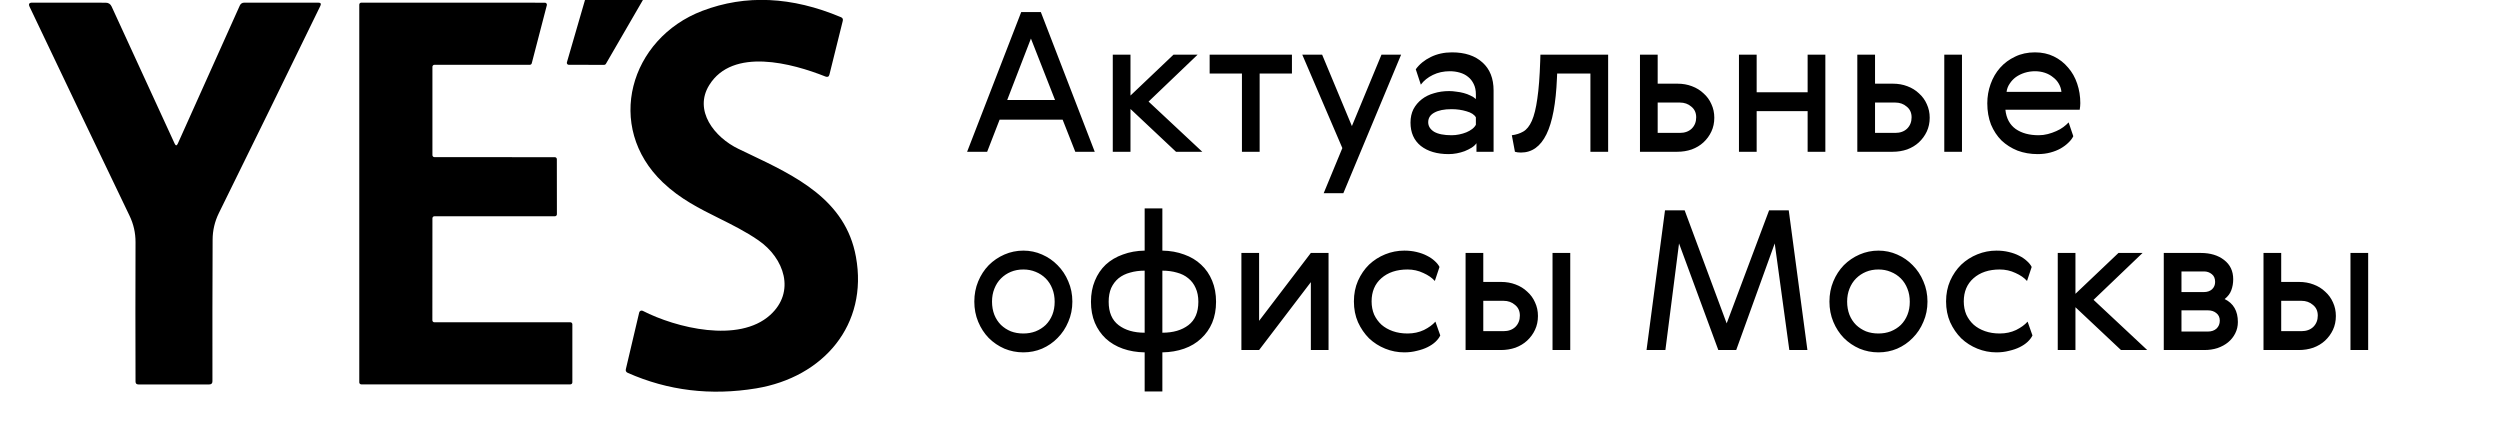 <?xml version="1.0" encoding="UTF-8"?> <svg xmlns="http://www.w3.org/2000/svg" width="1034" height="174" viewBox="0 0 1034 174" fill="none"> <g clip-path="url(#clip0_10_3)"> <g clip-path="url(#clip1_10_3)"> <path d="M452.784 62.772H444.737L439.507 49.496H413.437L408.288 62.772H400L422.369 5H430.495L452.784 62.772ZM416.575 41.369H436.369L426.392 15.943L416.575 41.369ZM460.245 22.621H467.567V39.519L485.35 22.621H495.327L475.05 42.013L497.258 62.772H486.396L467.567 45.07V62.772H460.245V22.621ZM534.345 30.426H520.988V62.772H513.666V30.426H500.309V22.621H534.345V30.426ZM538.623 22.621H546.835L559.145 52.151L571.375 22.621H579.495L555.605 79.911H547.475L555.195 61.243L538.623 22.621ZM610.425 48.53C609.775 47.404 608.495 46.572 606.565 46.036C604.625 45.446 602.565 45.151 600.365 45.151C597.305 45.151 594.925 45.634 593.205 46.599C591.545 47.511 590.705 48.825 590.705 50.542C590.705 52.151 591.515 53.465 593.125 54.484C594.785 55.45 597.205 55.933 600.365 55.933C601.435 55.933 602.485 55.826 603.505 55.611C604.575 55.397 605.565 55.101 606.485 54.726C607.395 54.35 608.195 53.895 608.895 53.358C609.595 52.822 610.105 52.232 610.425 51.588V48.53ZM585.565 28.656C587.065 26.564 589.125 24.874 591.755 23.587C594.385 22.299 597.305 21.656 600.525 21.656C605.895 21.656 610.105 23.05 613.155 25.84C616.215 28.576 617.745 32.438 617.745 37.426V62.772H610.665V59.232C610.185 59.929 609.515 60.546 608.655 61.083C607.795 61.619 606.825 62.102 605.755 62.531C604.735 62.906 603.665 63.201 602.535 63.416C601.415 63.63 600.285 63.738 599.155 63.738C594.385 63.738 590.545 62.611 587.655 60.358C584.805 58.052 583.385 54.833 583.385 50.703C583.385 48.611 583.795 46.76 584.595 45.151C585.455 43.542 586.605 42.174 588.055 41.047C589.505 39.921 591.195 39.089 593.125 38.553C595.055 37.963 597.145 37.668 599.395 37.668C600.315 37.668 601.275 37.748 602.295 37.909C603.365 38.017 604.385 38.204 605.355 38.472C606.375 38.741 607.315 39.089 608.175 39.519C609.025 39.894 609.775 40.377 610.425 40.967V39.036C610.425 37.373 610.125 35.951 609.535 34.771C608.945 33.537 608.175 32.545 607.205 31.794C606.235 30.989 605.085 30.399 603.745 30.024C602.455 29.648 601.085 29.461 599.645 29.461C597.065 29.461 594.735 29.97 592.645 30.989C590.545 32.009 588.885 33.35 587.655 35.013L585.565 28.656ZM625.295 55.933C627.065 55.718 628.645 55.209 630.035 54.404C631.435 53.599 632.615 52.124 633.575 49.979C634.545 47.779 635.295 44.722 635.835 40.806C636.425 36.89 636.825 31.687 637.035 25.196L637.115 22.621H665.125V62.772H657.795V30.426H644.035L643.955 32.357C643.525 42.764 642.085 50.488 639.615 55.531C637.145 60.573 633.635 63.094 629.075 63.094C628.055 63.094 627.225 62.987 626.575 62.772L625.295 55.933ZM678.295 62.772V22.621H685.615V34.61H693.825C695.975 34.61 697.955 34.959 699.775 35.656C701.655 36.354 703.265 37.346 704.605 38.633C706.005 39.867 707.075 41.342 707.825 43.059C708.635 44.775 709.035 46.653 709.035 48.691C709.035 50.783 708.635 52.688 707.825 54.404C707.025 56.121 705.925 57.623 704.525 58.91C703.185 60.144 701.575 61.109 699.695 61.807C697.825 62.45 695.835 62.772 693.745 62.772H678.295ZM694.795 54.967C696.825 54.967 698.465 54.377 699.695 53.197C700.935 51.963 701.545 50.408 701.545 48.53C701.545 46.653 700.875 45.178 699.535 44.105C698.255 42.978 696.665 42.415 694.795 42.415H685.615V54.967H694.795ZM726.555 22.621V38.151H747.635V22.621H754.965V62.772H747.635V45.956H726.555V62.772H719.235V22.621H726.555ZM804.155 22.621H811.475V62.772H804.155V22.621ZM768.185 62.772V22.621H775.515V34.61H782.915C785.055 34.61 787.045 34.959 788.865 35.656C790.745 36.354 792.355 37.346 793.695 38.633C795.085 39.867 796.165 41.342 796.915 43.059C797.715 44.775 798.125 46.653 798.125 48.691C798.125 50.783 797.715 52.688 796.915 54.404C796.105 56.121 795.005 57.623 793.615 58.91C792.275 60.144 790.665 61.109 788.785 61.807C786.905 62.45 784.925 62.772 782.835 62.772H768.185ZM783.875 54.967C785.915 54.967 787.555 54.377 788.785 53.197C790.025 51.963 790.635 50.408 790.635 48.53C790.635 46.653 789.965 45.178 788.625 44.105C787.335 42.978 785.755 42.415 783.875 42.415H775.515V54.967H783.875ZM843.195 55.933C844.475 55.933 845.735 55.772 846.975 55.45C848.205 55.128 849.365 54.726 850.435 54.243C851.555 53.76 852.555 53.197 853.405 52.553C854.265 51.91 854.995 51.266 855.585 50.622L857.515 56.335C857.085 57.247 856.415 58.132 855.505 58.99C854.645 59.849 853.575 60.653 852.285 61.404C851.045 62.102 849.625 62.665 848.015 63.094C846.405 63.523 844.665 63.738 842.785 63.738C839.785 63.738 836.995 63.255 834.425 62.289C831.895 61.27 829.705 59.876 827.825 58.105C825.995 56.282 824.555 54.082 823.475 51.507C822.455 48.879 821.945 45.956 821.945 42.737C821.945 39.948 822.405 37.292 823.315 34.771C824.225 32.196 825.545 29.943 827.255 28.012C828.975 26.081 831.045 24.552 833.455 23.426C835.865 22.246 838.605 21.656 841.665 21.656C844.555 21.656 847.165 22.219 849.465 23.346C851.775 24.472 853.735 26.001 855.345 27.932C857.005 29.809 858.265 32.035 859.125 34.61C859.985 37.131 860.415 39.813 860.415 42.657C860.415 43.515 860.325 44.427 860.165 45.392H829.435C829.805 48.933 831.225 51.588 833.695 53.358C836.165 55.075 839.325 55.933 843.195 55.933ZM852.605 37.99C852.495 36.81 852.145 35.71 851.555 34.691C850.965 33.618 850.165 32.706 849.145 31.955C848.175 31.15 847.055 30.534 845.765 30.104C844.475 29.675 843.115 29.461 841.665 29.461C840.215 29.461 838.795 29.675 837.395 30.104C836.055 30.534 834.845 31.123 833.775 31.875C832.755 32.626 831.895 33.537 831.205 34.61C830.505 35.629 830.075 36.756 829.915 37.99H852.605ZM441.841 116.369C442.967 118.943 443.53 121.733 443.53 124.737C443.53 127.741 442.967 130.53 441.841 133.105C440.768 135.68 439.293 137.906 437.415 139.783C435.591 141.661 433.446 143.136 430.978 144.209C428.564 145.228 425.99 145.738 423.254 145.738C420.518 145.738 417.916 145.228 415.449 144.209C412.981 143.136 410.809 141.661 408.931 139.783C407.108 137.906 405.659 135.68 404.586 133.105C403.514 130.53 402.977 127.741 402.977 124.737C402.977 121.733 403.514 118.943 404.586 116.369C405.659 113.794 407.108 111.568 408.931 109.69C410.809 107.813 412.981 106.338 415.449 105.265C417.916 104.192 420.518 103.656 423.254 103.656C425.99 103.656 428.564 104.192 430.978 105.265C433.446 106.338 435.591 107.813 437.415 109.69C439.293 111.568 440.768 113.794 441.841 116.369ZM410.299 124.737C410.299 126.722 410.621 128.545 411.265 130.208C411.909 131.818 412.82 133.212 414.001 134.392C415.181 135.519 416.549 136.404 418.104 137.048C419.66 137.638 421.376 137.933 423.254 137.933C425.078 137.933 426.767 137.638 428.323 137.048C429.932 136.404 431.327 135.519 432.507 134.392C433.687 133.212 434.599 131.818 435.243 130.208C435.886 128.599 436.208 126.802 436.208 124.817C436.208 122.833 435.886 121.035 435.243 119.426C434.599 117.763 433.687 116.342 432.507 115.162C431.327 113.982 429.932 113.07 428.323 112.426C426.767 111.782 425.078 111.46 423.254 111.46C421.376 111.46 419.66 111.782 418.104 112.426C416.549 113.07 415.181 113.982 414.001 115.162C412.82 116.342 411.909 117.763 411.265 119.426C410.621 121.035 410.299 122.806 410.299 124.737ZM458.546 124.817C458.546 129.162 459.913 132.381 462.649 134.473C465.385 136.565 468.979 137.611 473.431 137.611V111.943C471.232 111.943 469.22 112.211 467.396 112.748C465.573 113.231 463.99 114.008 462.649 115.081C461.362 116.154 460.343 117.495 459.592 119.104C458.894 120.714 458.546 122.618 458.546 124.817ZM480.753 103.656C484.025 103.709 487.029 104.246 489.765 105.265C492.501 106.23 494.834 107.625 496.765 109.449C498.75 111.273 500.279 113.499 501.352 116.127C502.425 118.702 502.961 121.599 502.961 124.817C502.961 128.036 502.425 130.932 501.352 133.507C500.279 136.028 498.75 138.201 496.765 140.025C494.834 141.849 492.501 143.243 489.765 144.209C487.029 145.174 484.025 145.684 480.753 145.738V161.911H473.431V145.738C470.159 145.684 467.155 145.174 464.419 144.209C461.684 143.243 459.323 141.849 457.339 140.025C455.407 138.201 453.905 136.028 452.833 133.507C451.76 130.932 451.223 128.036 451.223 124.817C451.223 121.599 451.76 118.702 452.833 116.127C453.905 113.499 455.407 111.273 457.339 109.449C459.323 107.625 461.684 106.23 464.419 105.265C467.155 104.246 470.159 103.709 473.431 103.656V86.195H480.753V103.656ZM495.639 124.817C495.639 122.618 495.263 120.714 494.512 119.104C493.815 117.495 492.796 116.154 491.455 115.081C490.167 114.008 488.612 113.231 486.788 112.748C484.964 112.211 482.953 111.943 480.753 111.943V137.611C485.205 137.611 488.799 136.565 491.535 134.473C494.271 132.381 495.639 129.162 495.639 124.817ZM520.764 104.621V132.703L542.167 104.621H549.485V144.772H542.167V116.691L520.764 144.772H513.442V104.621H520.764ZM595.695 138.737C595.275 139.649 594.595 140.534 593.685 141.393C592.825 142.197 591.755 142.921 590.465 143.565C589.185 144.209 587.705 144.718 586.045 145.094C584.435 145.523 582.695 145.738 580.815 145.738C578.075 145.738 575.445 145.228 572.925 144.209C570.405 143.19 568.185 141.768 566.245 139.944C564.375 138.067 562.845 135.841 561.665 133.266C560.535 130.691 559.975 127.821 559.975 124.656C559.975 121.545 560.535 118.702 561.665 116.127C562.845 113.499 564.375 111.273 566.245 109.449C568.185 107.625 570.405 106.204 572.925 105.184C575.445 104.165 578.075 103.656 580.815 103.656C582.635 103.656 584.325 103.843 585.885 104.219C587.495 104.594 588.915 105.104 590.145 105.748C591.435 106.391 592.505 107.115 593.365 107.92C594.275 108.725 594.945 109.556 595.375 110.414L593.445 116.208C592.315 114.92 590.735 113.821 588.695 112.909C586.665 111.943 584.485 111.46 582.185 111.46C577.675 111.46 574.055 112.667 571.315 115.081C568.635 117.441 567.295 120.633 567.295 124.656C567.295 126.641 567.645 128.465 568.345 130.128C569.095 131.737 570.115 133.132 571.395 134.312C572.685 135.438 574.245 136.323 576.065 136.967C577.895 137.611 579.925 137.933 582.185 137.933C584.645 137.933 586.905 137.45 588.945 136.484C590.975 135.465 592.565 134.312 593.685 133.024L595.695 138.737ZM642.125 104.621H649.455V144.772H642.125V104.621ZM606.165 144.772V104.621H613.485V116.61H620.885C623.035 116.61 625.015 116.959 626.845 117.656C628.715 118.353 630.325 119.346 631.665 120.633C633.065 121.867 634.135 123.342 634.885 125.059C635.695 126.775 636.095 128.653 636.095 130.691C636.095 132.783 635.695 134.687 634.885 136.404C634.085 138.12 632.985 139.622 631.585 140.91C630.245 142.144 628.635 143.109 626.765 143.806C624.885 144.45 622.895 144.772 620.805 144.772H606.165ZM621.855 136.967C623.895 136.967 625.525 136.377 626.765 135.197C627.995 133.963 628.615 132.408 628.615 130.53C628.615 128.653 627.945 127.177 626.605 126.105C625.315 124.978 623.735 124.415 621.855 124.415H613.485V136.967H621.855ZM731.695 87H739.825L747.545 144.772H740.065L734.025 100.678L718.095 144.772H710.695L694.445 100.678L688.805 144.772H681.005L688.645 87H696.775L714.155 133.749L731.695 87ZM795.515 116.369C796.645 118.943 797.205 121.733 797.205 124.737C797.205 127.741 796.645 130.53 795.515 133.105C794.445 135.68 792.965 137.906 791.085 139.783C789.265 141.661 787.125 143.136 784.655 144.209C782.235 145.228 779.665 145.738 776.925 145.738C774.195 145.738 771.595 145.228 769.125 144.209C766.655 143.136 764.485 141.661 762.605 139.783C760.785 137.906 759.335 135.68 758.265 133.105C757.185 130.53 756.655 127.741 756.655 124.737C756.655 121.733 757.185 118.943 758.265 116.369C759.335 113.794 760.785 111.568 762.605 109.69C764.485 107.813 766.655 106.338 769.125 105.265C771.595 104.192 774.195 103.656 776.925 103.656C779.665 103.656 782.235 104.192 784.655 105.265C787.125 106.338 789.265 107.813 791.085 109.69C792.965 111.568 794.445 113.794 795.515 116.369ZM763.975 124.737C763.975 126.722 764.295 128.545 764.935 130.208C765.585 131.818 766.495 133.212 767.675 134.392C768.855 135.519 770.225 136.404 771.775 137.048C773.335 137.638 775.055 137.933 776.925 137.933C778.755 137.933 780.445 137.638 781.995 137.048C783.605 136.404 785.005 135.519 786.185 134.392C787.365 133.212 788.275 131.818 788.915 130.208C789.565 128.599 789.885 126.802 789.885 124.817C789.885 122.833 789.565 121.035 788.915 119.426C788.275 117.763 787.365 116.342 786.185 115.162C785.005 113.982 783.605 113.07 781.995 112.426C780.445 111.782 778.755 111.46 776.925 111.46C775.055 111.46 773.335 111.782 771.775 112.426C770.225 113.07 768.855 113.982 767.675 115.162C766.495 116.342 765.585 117.763 764.935 119.426C764.295 121.035 763.975 122.806 763.975 124.737ZM840.625 138.737C840.195 139.649 839.525 140.534 838.615 141.393C837.755 142.197 836.685 142.921 835.395 143.565C834.105 144.209 832.635 144.718 830.965 145.094C829.355 145.523 827.615 145.738 825.735 145.738C823.005 145.738 820.375 145.228 817.855 144.209C815.335 143.19 813.105 141.768 811.175 139.944C809.295 138.067 807.765 135.841 806.585 133.266C805.465 130.691 804.895 127.821 804.895 124.656C804.895 121.545 805.465 118.702 806.585 116.127C807.765 113.499 809.295 111.273 811.175 109.449C813.105 107.625 815.335 106.204 817.855 105.184C820.375 104.165 823.005 103.656 825.735 103.656C827.565 103.656 829.255 103.843 830.805 104.219C832.415 104.594 833.835 105.104 835.075 105.748C836.355 106.391 837.435 107.115 838.285 107.92C839.205 108.725 839.875 109.556 840.305 110.414L838.375 116.208C837.245 114.92 835.665 113.821 833.625 112.909C831.585 111.943 829.415 111.46 827.105 111.46C822.595 111.46 818.975 112.667 816.245 115.081C813.565 117.441 812.215 120.633 812.215 124.656C812.215 126.641 812.565 128.465 813.265 130.128C814.015 131.737 815.035 133.132 816.325 134.312C817.615 135.438 819.165 136.323 820.995 136.967C822.815 137.611 824.855 137.933 827.105 137.933C829.575 137.933 831.825 137.45 833.865 136.484C835.905 135.465 837.485 134.312 838.615 133.024L840.625 138.737ZM851.085 104.621H858.405V121.518L876.195 104.621H886.165L865.895 124.013L888.095 144.772H877.235L858.405 127.07V144.772H851.085V104.621ZM910.225 104.621C914.185 104.621 917.405 105.587 919.875 107.518C922.395 109.449 923.655 112.104 923.655 115.484C923.655 117.146 923.385 118.675 922.855 120.07C922.375 121.411 921.455 122.618 920.115 123.691C923.765 125.461 925.585 128.626 925.585 133.185C925.585 134.902 925.215 136.484 924.465 137.933C923.765 139.327 922.795 140.534 921.565 141.553C920.335 142.573 918.855 143.377 917.145 143.967C915.475 144.504 913.685 144.772 911.745 144.772H894.935V104.621H910.225ZM913.195 137.128C914.645 137.128 915.825 136.726 916.735 135.921C917.645 135.063 918.105 133.963 918.105 132.622C918.105 131.281 917.625 130.235 916.655 129.484C915.745 128.733 914.595 128.358 913.195 128.358H902.255V137.128H913.195ZM911.585 120.794C912.925 120.794 914.025 120.419 914.885 119.668C915.745 118.863 916.175 117.844 916.175 116.61C916.175 115.162 915.715 114.089 914.805 113.392C913.895 112.641 912.825 112.265 911.585 112.265H902.255V120.794H911.585ZM972.155 104.621H979.475V144.772H972.155V104.621ZM936.185 144.772V104.621H943.505V116.61H950.915C953.055 116.61 955.045 116.959 956.865 117.656C958.745 118.353 960.355 119.346 961.695 120.633C963.085 121.867 964.155 123.342 964.915 125.059C965.715 126.775 966.115 128.653 966.115 130.691C966.115 132.783 965.715 134.687 964.915 136.404C964.105 138.12 963.005 139.622 961.615 140.91C960.275 142.144 958.665 143.109 956.785 143.806C954.905 144.45 952.925 144.772 950.825 144.772H936.185ZM951.875 136.967C953.915 136.967 955.555 136.377 956.785 135.197C958.015 133.963 958.635 132.408 958.635 130.53C958.635 128.653 957.965 127.177 956.625 126.105C955.335 124.978 953.755 124.415 951.875 124.415H943.505V136.967H951.875Z" fill="black"></path> <path fill-rule="evenodd" clip-rule="evenodd" d="M250.588 26.425L273.272 -12.713C273.343 -12.836 273.38 -12.975 273.38 -13.116C273.379 -13.257 273.342 -13.396 273.27 -13.518C273.199 -13.64 273.097 -13.742 272.974 -13.811C272.851 -13.881 272.712 -13.917 272.57 -13.916H246.603C246.428 -13.918 246.258 -13.862 246.117 -13.758C245.977 -13.654 245.875 -13.507 245.825 -13.34L234.471 25.774C234.436 25.894 234.429 26.021 234.452 26.144C234.474 26.267 234.525 26.383 234.601 26.483C234.676 26.583 234.774 26.664 234.886 26.719C234.999 26.774 235.123 26.802 235.248 26.801L249.911 26.826C250.049 26.823 250.184 26.785 250.302 26.715C250.421 26.644 250.519 26.545 250.588 26.425ZM297.402 90.286C302.836 92.989 308.31 95.713 313.603 99.341C324.456 106.783 329.118 120.765 318.515 130.311C305.557 142.013 279.614 135.623 265.828 128.557C265.69 128.489 265.538 128.453 265.384 128.451C265.23 128.449 265.078 128.482 264.938 128.547C264.799 128.612 264.676 128.707 264.578 128.826C264.48 128.945 264.411 129.084 264.374 129.234L258.86 152.637C258.676 153.372 258.935 153.898 259.637 154.215C276.28 161.582 293.985 163.72 312.75 160.63C340.623 156.02 359.172 134.32 354.008 106.181C349.716 82.641 329.225 72.9 309.564 63.554C308.214 62.912 306.868 62.273 305.531 61.63C295.33 56.744 286.858 45.669 293.325 35.22C303.05 19.46 327.74 26.2 341.425 31.662C342.294 31.996 342.837 31.721 343.055 30.835L348.569 8.635C348.753 7.9 348.502 7.391 347.817 7.107C327.497 -1.446 308.397 -2.323 290.517 4.476C260.489 15.902 249.911 52.359 274.175 75.462C281.337 82.293 289.324 86.267 297.402 90.286ZM73.55 59.375L99.167 2.321C99.535 1.502 100.17 1.093 101.072 1.093H131.652C132.638 1.093 132.922 1.536 132.504 2.421C118.568 31.069 104.573 59.642 90.519 88.141C88.815 91.615 87.954 95.273 87.938 99.115C87.854 118.66 87.829 138.187 87.863 157.698C87.863 158.567 87.428 159.001 86.559 159.001H57.233C56.447 159.001 56.054 158.6 56.054 157.799C55.988 138.538 55.988 119.328 56.054 100.168C56.071 96.326 55.236 92.659 53.548 89.168C39.712 60.386 25.942 31.596 12.24 2.797C11.705 1.661 12.064 1.093 13.318 1.093L43.697 1.118C44.85 1.118 45.669 1.636 46.154 2.671L72.222 59.375C72.673 60.344 73.116 60.344 73.55 59.375ZM229.483 65.013L179.678 64.988C179.569 64.988 179.461 64.967 179.361 64.925C179.261 64.883 179.169 64.823 179.093 64.746C179.016 64.669 178.955 64.578 178.913 64.478C178.872 64.377 178.85 64.27 178.85 64.161V27.628C178.85 27.409 178.938 27.198 179.093 27.043C179.248 26.888 179.458 26.801 179.678 26.801H219.131C219.315 26.801 219.494 26.739 219.639 26.626C219.785 26.512 219.888 26.354 219.933 26.175L226.174 2.145C226.205 2.023 226.207 1.896 226.181 1.773C226.155 1.65 226.101 1.535 226.024 1.436C225.946 1.337 225.847 1.257 225.735 1.202C225.622 1.147 225.498 1.118 225.372 1.118L149.423 1.093C149.204 1.093 148.994 1.18 148.839 1.335C148.683 1.49 148.596 1.7 148.596 1.92V158.149C148.596 158.369 148.683 158.579 148.839 158.734C148.994 158.889 149.204 158.976 149.423 158.976H235.899C236.119 158.976 236.329 158.889 236.484 158.734C236.639 158.579 236.727 158.369 236.727 158.149V134.12C236.727 133.901 236.639 133.69 236.484 133.535C236.329 133.38 236.119 133.293 235.899 133.293H179.652C179.433 133.293 179.223 133.206 179.068 133.051C178.912 132.896 178.825 132.685 178.825 132.466L178.85 90.27C178.85 90.051 178.938 89.841 179.093 89.686C179.248 89.531 179.458 89.444 179.678 89.444H229.508C229.727 89.444 229.938 89.356 230.093 89.201C230.248 89.046 230.335 88.836 230.335 88.617L230.31 65.84C230.31 65.621 230.223 65.41 230.068 65.255C229.912 65.1 229.702 65.013 229.483 65.013Z" fill="black"></path> </g> </g> <defs> <clipPath id="clip0_10_3"> <rect width="1034" height="174" fill="white"></rect> </clipPath> <clipPath id="clip1_10_3"> <rect width="1022" height="173" fill="white" transform="translate(12)"></rect> </clipPath> </defs> </svg> 